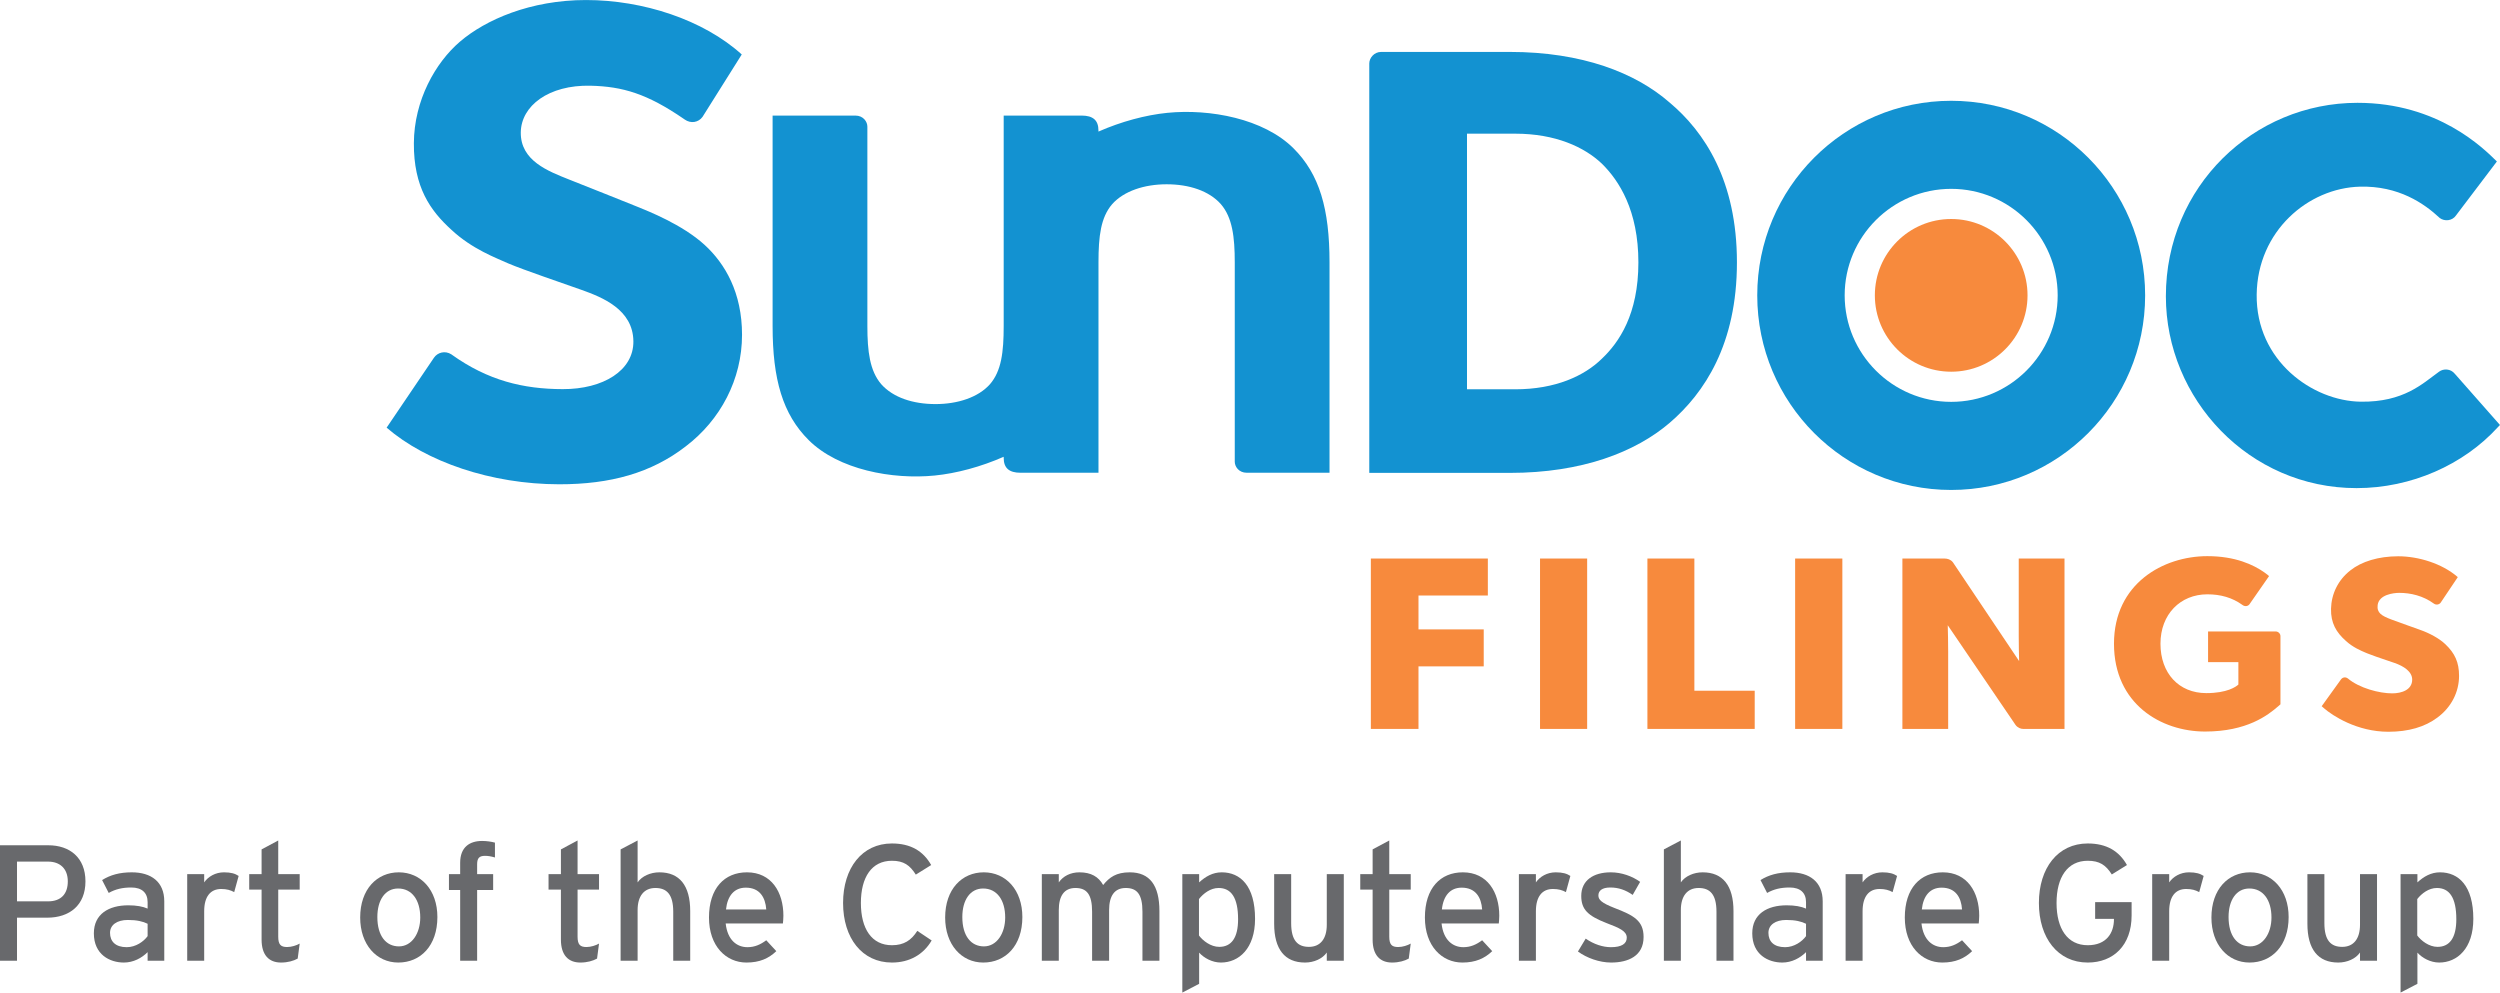 <?xml version="1.0" encoding="UTF-8"?>
<svg width="303.18pt" height="120.37pt" viewBox="0 0 303.18 120.37" version="1.1" xmlns="http://www.w3.org/2000/svg">
    <defs>
    <clipPath id="clip1">
    <path d="M 143 105 L 153 105 L 153 120.371 L 143 120.371 Z M 143 105 "/>
    </clipPath>
    <clipPath id="clip2">
    <path d="M 291 105 L 300 105 L 300 120.371 L 291 120.371 Z M 291 105 "/>
    </clipPath>
    <clipPath id="clip3">
    <path d="M 262 12 L 303.18 12 L 303.18 60 L 262 60 Z M 262 12 "/>
    </clipPath>
    </defs>
    <g id="surface1">
        <path style=" stroke:none;fill-rule:nonzero;fill:rgb(40.799%,41.199%,42.4%);fill-opacity:1;" d="M 5.82 104.488 L 2.062 104.488 L 2.062 109.309 L 5.82 109.309 C 7.422 109.309 8.223 108.387 8.223 106.887 C 8.223 105.348 7.281 104.488 5.82 104.488 Z M 5.723 111.289 L 2.062 111.289 L 2.062 116.512 L 0 116.512 L 0 102.508 L 5.863 102.508 C 8.441 102.508 10.363 103.988 10.363 106.887 C 10.363 109.77 8.441 111.289 5.723 111.289 "/>
        <path style=" stroke:none;fill-rule:nonzero;fill:rgb(40.799%,41.199%,42.4%);fill-opacity:1;" d="M 17.902 112.027 C 17.344 111.75 16.621 111.566 15.504 111.566 C 14.184 111.566 13.344 112.168 13.344 113.129 C 13.344 114.168 14.004 114.867 15.363 114.867 C 16.461 114.867 17.422 114.188 17.902 113.527 Z M 17.902 116.512 L 17.902 115.469 C 17.184 116.188 16.164 116.73 15.023 116.73 C 13.32 116.73 11.383 115.77 11.383 113.188 C 11.383 110.848 13.184 109.789 15.562 109.789 C 16.543 109.789 17.324 109.93 17.902 110.188 L 17.902 109.406 C 17.902 108.266 17.203 107.629 15.922 107.629 C 14.844 107.629 14.004 107.828 13.184 108.289 L 12.383 106.727 C 13.383 106.105 14.504 105.789 15.98 105.789 C 18.324 105.789 19.922 106.93 19.922 109.309 L 19.922 116.512 L 17.902 116.512 "/>
        <path style=" stroke:none;fill-rule:nonzero;fill:rgb(40.799%,41.199%,42.4%);fill-opacity:1;" d="M 28.402 108.188 C 27.961 107.949 27.504 107.809 26.824 107.809 C 25.523 107.809 24.762 108.727 24.762 110.508 L 24.762 116.512 L 22.703 116.512 L 22.703 106.008 L 24.762 106.008 L 24.762 107.008 C 25.242 106.309 26.121 105.789 27.164 105.789 C 28.004 105.789 28.523 105.945 28.941 106.227 L 28.402 108.188 "/>
        <path style=" stroke:none;fill-rule:nonzero;fill:rgb(40.799%,41.199%,42.4%);fill-opacity:1;" d="M 36.102 116.25 C 35.602 116.527 34.902 116.73 34.082 116.73 C 32.621 116.73 31.723 115.832 31.723 113.949 L 31.723 107.887 L 30.223 107.887 L 30.223 106.008 L 31.723 106.008 L 31.723 103.008 L 33.742 101.926 L 33.742 106.008 L 36.344 106.008 L 36.344 107.887 L 33.742 107.887 L 33.742 113.59 C 33.742 114.57 34.062 114.848 34.824 114.848 C 35.363 114.848 35.965 114.648 36.344 114.43 L 36.102 116.25 "/>
        <path style=" stroke:none;fill-rule:nonzero;fill:rgb(40.799%,41.199%,42.4%);fill-opacity:1;" d="M 48.281 107.75 C 46.723 107.75 45.762 109.129 45.762 111.211 C 45.762 113.508 46.82 114.77 48.383 114.77 C 49.941 114.77 50.965 113.188 50.965 111.27 C 50.965 109.129 49.941 107.75 48.281 107.75 Z M 48.301 116.73 C 45.66 116.73 43.68 114.551 43.68 111.27 C 43.68 107.828 45.723 105.789 48.363 105.789 C 51.043 105.789 53.043 107.93 53.043 111.211 C 53.043 114.688 51.004 116.73 48.301 116.73 "/>
        <path style=" stroke:none;fill-rule:nonzero;fill:rgb(40.799%,41.199%,42.4%);fill-opacity:1;" d="M 58.824 103.789 C 58.145 103.789 57.863 104.047 57.863 104.809 L 57.863 106.008 L 59.805 106.008 L 59.805 107.93 L 57.863 107.93 L 57.863 116.512 L 55.805 116.512 L 55.805 107.93 L 54.445 107.93 L 54.445 106.008 L 55.805 106.008 L 55.805 104.629 C 55.805 102.707 56.984 101.984 58.465 101.984 C 59.004 101.984 59.586 102.066 60.023 102.188 L 60.023 103.988 C 59.543 103.848 59.184 103.789 58.824 103.789 "/>
        <path style=" stroke:none;fill-rule:nonzero;fill:rgb(40.799%,41.199%,42.4%);fill-opacity:1;" d="M 72.406 116.25 C 71.906 116.527 71.203 116.73 70.383 116.73 C 68.922 116.73 68.023 115.832 68.023 113.949 L 68.023 107.887 L 66.523 107.887 L 66.523 106.008 L 68.023 106.008 L 68.023 103.008 L 70.043 101.926 L 70.043 106.008 L 72.645 106.008 L 72.645 107.887 L 70.043 107.887 L 70.043 113.59 C 70.043 114.57 70.363 114.848 71.125 114.848 C 71.664 114.848 72.266 114.648 72.645 114.43 L 72.406 116.25 "/>
        <path style=" stroke:none;fill-rule:nonzero;fill:rgb(40.799%,41.199%,42.4%);fill-opacity:1;" d="M 81.645 116.512 L 81.645 110.566 C 81.645 108.449 80.844 107.688 79.484 107.688 C 78.102 107.688 77.324 108.668 77.324 110.367 L 77.324 116.512 L 75.262 116.512 L 75.262 103.008 L 77.324 101.926 L 77.324 107.008 C 77.844 106.25 78.883 105.789 79.965 105.789 C 82.406 105.789 83.703 107.387 83.703 110.488 L 83.703 116.512 L 81.645 116.512 "/>
        <path style=" stroke:none;fill-rule:nonzero;fill:rgb(40.799%,41.199%,42.4%);fill-opacity:1;" d="M 90.445 107.648 C 89.062 107.648 88.223 108.609 88.043 110.289 L 92.926 110.289 C 92.824 108.848 92.145 107.648 90.445 107.648 Z M 94.945 111.988 L 88.004 111.988 C 88.223 114.008 89.363 114.867 90.645 114.867 C 91.523 114.867 92.223 114.551 92.926 114.027 L 94.145 115.348 C 93.223 116.23 92.125 116.73 90.523 116.73 C 88.062 116.73 85.98 114.75 85.98 111.27 C 85.98 107.707 87.863 105.789 90.586 105.789 C 93.566 105.789 95.004 108.207 95.004 111.051 C 95.004 111.43 94.965 111.77 94.945 111.988 "/>
        <path style=" stroke:none;fill-rule:nonzero;fill:rgb(40.799%,41.199%,42.4%);fill-opacity:1;" d="M 108.164 116.73 C 104.543 116.73 102.242 113.75 102.242 109.508 C 102.242 105.266 104.543 102.289 108.164 102.289 C 110.441 102.289 111.965 103.207 112.926 104.906 L 111.062 106.066 C 110.344 104.93 109.605 104.387 108.164 104.387 C 105.723 104.387 104.402 106.367 104.402 109.508 C 104.402 112.648 105.723 114.629 108.164 114.629 C 109.625 114.629 110.523 114.027 111.242 112.887 L 112.984 114.051 C 111.984 115.77 110.285 116.73 108.164 116.73 "/>
        <path style=" stroke:none;fill-rule:nonzero;fill:rgb(40.799%,41.199%,42.4%);fill-opacity:1;" d="M 119.223 107.75 C 117.664 107.75 116.703 109.129 116.703 111.211 C 116.703 113.508 117.762 114.77 119.324 114.77 C 120.883 114.77 121.902 113.188 121.902 111.27 C 121.902 109.129 120.883 107.75 119.223 107.75 Z M 119.242 116.73 C 116.602 116.73 114.621 114.551 114.621 111.27 C 114.621 107.828 116.66 105.789 119.305 105.789 C 121.984 105.789 123.984 107.93 123.984 111.211 C 123.984 114.688 121.941 116.73 119.242 116.73 "/>
        <path style=" stroke:none;fill-rule:nonzero;fill:rgb(40.799%,41.199%,42.4%);fill-opacity:1;" d="M 138.547 116.512 L 138.547 110.566 C 138.547 108.449 137.887 107.688 136.523 107.688 C 135.145 107.688 134.504 108.668 134.504 110.367 L 134.504 116.512 L 132.441 116.512 L 132.441 110.566 C 132.441 108.449 131.781 107.688 130.422 107.688 C 129.043 107.688 128.402 108.668 128.402 110.367 L 128.402 116.512 L 126.344 116.512 L 126.344 106.008 L 128.402 106.008 L 128.402 107.008 C 128.922 106.25 129.82 105.789 130.902 105.789 C 132.324 105.789 133.223 106.328 133.781 107.328 C 134.543 106.387 135.363 105.789 137.004 105.789 C 139.445 105.789 140.605 107.387 140.605 110.488 L 140.605 116.512 L 138.547 116.512 "/>
        <g clip-path="url(#clip1)" clip-rule="nonzero">
            <path style=" stroke:none;fill-rule:nonzero;fill:rgb(40.799%,41.199%,42.4%);fill-opacity:1;" d="M 147.781 107.688 C 146.801 107.688 145.941 108.348 145.402 109.027 L 145.402 113.449 C 145.863 114.07 146.82 114.828 147.863 114.828 C 149.344 114.828 150.145 113.711 150.145 111.488 C 150.145 108.848 149.305 107.688 147.781 107.688 Z M 148.062 116.73 C 147.004 116.73 146.004 116.172 145.422 115.527 L 145.422 119.309 L 143.383 120.371 L 143.383 106.008 L 145.422 106.008 L 145.422 107.008 C 146.184 106.309 147.062 105.789 148.16 105.789 C 150.422 105.789 152.203 107.43 152.203 111.43 C 152.203 115.027 150.242 116.73 148.062 116.73 "/>
        </g>
        <path style=" stroke:none;fill-rule:nonzero;fill:rgb(40.799%,41.199%,42.4%);fill-opacity:1;" d="M 160.902 116.512 L 160.902 115.512 C 160.383 116.27 159.344 116.73 158.262 116.73 C 155.82 116.73 154.52 115.129 154.52 112.027 L 154.52 106.008 L 156.582 106.008 L 156.582 111.949 C 156.582 114.07 157.383 114.828 158.742 114.828 C 160.121 114.828 160.902 113.848 160.902 112.148 L 160.902 106.008 L 162.965 106.008 L 162.965 116.512 L 160.902 116.512 "/>
        <path style=" stroke:none;fill-rule:nonzero;fill:rgb(40.799%,41.199%,42.4%);fill-opacity:1;" d="M 170.844 116.25 C 170.344 116.527 169.645 116.73 168.82 116.73 C 167.359 116.73 166.461 115.832 166.461 113.949 L 166.461 107.887 L 164.961 107.887 L 164.961 106.008 L 166.461 106.008 L 166.461 103.008 L 168.48 101.926 L 168.48 106.008 L 171.082 106.008 L 171.082 107.887 L 168.48 107.887 L 168.48 113.59 C 168.48 114.57 168.801 114.848 169.562 114.848 C 170.102 114.848 170.703 114.648 171.082 114.43 L 170.844 116.25 "/>
        <path style=" stroke:none;fill-rule:nonzero;fill:rgb(40.799%,41.199%,42.4%);fill-opacity:1;" d="M 177.262 107.648 C 175.883 107.648 175.039 108.609 174.859 110.289 L 179.742 110.289 C 179.645 108.848 178.961 107.648 177.262 107.648 Z M 181.762 111.988 L 174.82 111.988 C 175.039 114.008 176.184 114.867 177.461 114.867 C 178.344 114.867 179.043 114.551 179.742 114.027 L 180.965 115.348 C 180.043 116.23 178.941 116.73 177.344 116.73 C 174.883 116.73 172.801 114.75 172.801 111.27 C 172.801 107.707 174.68 105.789 177.402 105.789 C 180.383 105.789 181.82 108.207 181.82 111.051 C 181.82 111.43 181.781 111.77 181.762 111.988 "/>
        <path style=" stroke:none;fill-rule:nonzero;fill:rgb(40.799%,41.199%,42.4%);fill-opacity:1;" d="M 189.902 108.188 C 189.461 107.949 189.004 107.809 188.32 107.809 C 187.02 107.809 186.262 108.727 186.262 110.508 L 186.262 116.512 L 184.199 116.512 L 184.199 106.008 L 186.262 106.008 L 186.262 107.008 C 186.742 106.309 187.621 105.789 188.66 105.789 C 189.504 105.789 190.023 105.945 190.441 106.227 L 189.902 108.188 "/>
        <path style=" stroke:none;fill-rule:nonzero;fill:rgb(40.799%,41.199%,42.4%);fill-opacity:1;" d="M 195.383 116.73 C 193.961 116.73 192.422 116.172 191.359 115.391 L 192.301 113.828 C 193.281 114.512 194.383 114.867 195.359 114.867 C 196.66 114.867 197.281 114.449 197.281 113.711 C 197.281 112.91 196.359 112.527 194.84 111.949 C 192.578 111.066 191.762 110.309 191.762 108.648 C 191.762 106.766 193.238 105.789 195.34 105.789 C 196.66 105.789 197.961 106.266 198.902 106.945 L 198 108.527 C 197.141 107.93 196.281 107.629 195.281 107.629 C 194.281 107.629 193.84 108.027 193.84 108.59 C 193.84 109.109 194.199 109.488 195.781 110.109 C 198.121 111.008 199.32 111.648 199.32 113.629 C 199.32 115.949 197.441 116.73 195.383 116.73 "/>
        <path style=" stroke:none;fill-rule:nonzero;fill:rgb(40.799%,41.199%,42.4%);fill-opacity:1;" d="M 208.16 116.512 L 208.16 110.566 C 208.16 108.449 207.359 107.688 206 107.688 C 204.621 107.688 203.84 108.668 203.84 110.367 L 203.84 116.512 L 201.781 116.512 L 201.781 103.008 L 203.84 101.926 L 203.84 107.008 C 204.359 106.25 205.398 105.789 206.48 105.789 C 208.922 105.789 210.223 107.387 210.223 110.488 L 210.223 116.512 L 208.16 116.512 "/>
        <path style=" stroke:none;fill-rule:nonzero;fill:rgb(40.799%,41.199%,42.4%);fill-opacity:1;" d="M 219.02 112.027 C 218.461 111.75 217.742 111.566 216.621 111.566 C 215.301 111.566 214.461 112.168 214.461 113.129 C 214.461 114.168 215.121 114.867 216.48 114.867 C 217.582 114.867 218.539 114.188 219.02 113.527 Z M 219.02 116.512 L 219.02 115.469 C 218.301 116.188 217.281 116.73 216.141 116.73 C 214.441 116.73 212.5 115.77 212.5 113.188 C 212.5 110.848 214.301 109.789 216.68 109.789 C 217.66 109.789 218.441 109.93 219.02 110.188 L 219.02 109.406 C 219.02 108.266 218.32 107.629 217.039 107.629 C 215.961 107.629 215.121 107.828 214.301 108.289 L 213.5 106.727 C 214.5 106.105 215.621 105.789 217.102 105.789 C 219.441 105.789 221.043 106.93 221.043 109.309 L 221.043 116.512 L 219.02 116.512 "/>
        <path style=" stroke:none;fill-rule:nonzero;fill:rgb(40.799%,41.199%,42.4%);fill-opacity:1;" d="M 229.52 108.188 C 229.082 107.949 228.621 107.809 227.941 107.809 C 226.641 107.809 225.879 108.727 225.879 110.508 L 225.879 116.512 L 223.82 116.512 L 223.82 106.008 L 225.879 106.008 L 225.879 107.008 C 226.359 106.309 227.238 105.789 228.281 105.789 C 229.121 105.789 229.641 105.945 230.062 106.227 L 229.52 108.188 "/>
        <path style=" stroke:none;fill-rule:nonzero;fill:rgb(40.799%,41.199%,42.4%);fill-opacity:1;" d="M 235.461 107.648 C 234.082 107.648 233.242 108.609 233.062 110.289 L 237.941 110.289 C 237.844 108.848 237.164 107.648 235.461 107.648 Z M 239.965 111.988 L 233.02 111.988 C 233.242 114.008 234.383 114.867 235.66 114.867 C 236.543 114.867 237.242 114.551 237.941 114.027 L 239.164 115.348 C 238.242 116.23 237.145 116.73 235.543 116.73 C 233.082 116.73 231 114.75 231 111.27 C 231 107.707 232.883 105.789 235.602 105.789 C 238.582 105.789 240.023 108.207 240.023 111.051 C 240.023 111.43 239.984 111.77 239.965 111.988 "/>
        <path style=" stroke:none;fill-rule:nonzero;fill:rgb(40.799%,41.199%,42.4%);fill-opacity:1;" d="M 253.184 116.73 C 249.562 116.73 247.262 113.75 247.262 109.508 C 247.262 105.266 249.562 102.289 253.184 102.289 C 255.465 102.289 256.984 103.207 257.941 104.906 L 256.102 106.047 C 255.383 104.906 254.621 104.387 253.184 104.387 C 250.742 104.387 249.402 106.367 249.402 109.508 C 249.402 112.648 250.742 114.629 253.184 114.629 C 255.465 114.629 256.363 113.129 256.363 111.488 L 256.363 111.43 L 254.082 111.43 L 254.082 109.406 L 258.504 109.406 L 258.504 111.027 C 258.504 114.629 256.305 116.73 253.184 116.73 "/>
        <path style=" stroke:none;fill-rule:nonzero;fill:rgb(40.799%,41.199%,42.4%);fill-opacity:1;" d="M 266.703 108.188 C 266.262 107.949 265.801 107.809 265.121 107.809 C 263.82 107.809 263.062 108.727 263.062 110.508 L 263.062 116.512 L 261 116.512 L 261 106.008 L 263.062 106.008 L 263.062 107.008 C 263.543 106.309 264.422 105.789 265.461 105.789 C 266.301 105.789 266.82 105.945 267.242 106.227 L 266.703 108.188 "/>
        <path style=" stroke:none;fill-rule:nonzero;fill:rgb(40.799%,41.199%,42.4%);fill-opacity:1;" d="M 272.781 107.75 C 271.223 107.75 270.262 109.129 270.262 111.211 C 270.262 113.508 271.324 114.77 272.883 114.77 C 274.445 114.77 275.465 113.188 275.465 111.27 C 275.465 109.129 274.445 107.75 272.781 107.75 Z M 272.805 116.73 C 270.164 116.73 268.184 114.551 268.184 111.27 C 268.184 107.828 270.223 105.789 272.863 105.789 C 275.543 105.789 277.547 107.93 277.547 111.211 C 277.547 114.688 275.504 116.73 272.805 116.73 "/>
        <path style=" stroke:none;fill-rule:nonzero;fill:rgb(40.799%,41.199%,42.4%);fill-opacity:1;" d="M 286.203 116.512 L 286.203 115.512 C 285.684 116.27 284.645 116.73 283.562 116.73 C 281.121 116.73 279.824 115.129 279.824 112.027 L 279.824 106.008 L 281.883 106.008 L 281.883 111.949 C 281.883 114.07 282.684 114.828 284.043 114.828 C 285.426 114.828 286.203 113.848 286.203 112.148 L 286.203 106.008 L 288.266 106.008 L 288.266 116.512 L 286.203 116.512 "/>
        <g clip-path="url(#clip2)" clip-rule="nonzero">
            <path style=" stroke:none;fill-rule:nonzero;fill:rgb(40.799%,41.199%,42.4%);fill-opacity:1;" d="M 295.523 107.688 C 294.543 107.688 293.684 108.348 293.145 109.027 L 293.145 113.449 C 293.605 114.07 294.562 114.828 295.605 114.828 C 297.086 114.828 297.883 113.711 297.883 111.488 C 297.883 108.848 297.043 107.688 295.523 107.688 Z M 295.805 116.73 C 294.742 116.73 293.742 116.172 293.164 115.527 L 293.164 119.309 L 291.121 120.371 L 291.121 106.008 L 293.164 106.008 L 293.164 107.008 C 293.922 106.309 294.805 105.789 295.902 105.789 C 298.164 105.789 299.945 107.43 299.945 111.43 C 299.945 115.027 297.984 116.73 295.805 116.73 "/>
        </g>
        <path style=" stroke:none;fill-rule:nonzero;fill:rgb(96.5%,54.099%,23.9%);fill-opacity:1;" d="M 172.023 88.398 L 166.246 88.398 L 166.246 67.734 L 180.434 67.734 L 180.434 72.219 L 172.023 72.219 L 172.023 76.328 L 179.934 76.328 L 179.934 80.812 L 172.023 80.812 L 172.023 88.398 "/>
        <path style=" stroke:none;fill-rule:nonzero;fill:rgb(96.5%,54.099%,23.9%);fill-opacity:1;" d="M 192.477 88.398 L 186.762 88.398 L 186.762 67.734 L 192.477 67.734 L 192.477 88.398 "/>
        <path style=" stroke:none;fill-rule:nonzero;fill:rgb(96.5%,54.099%,23.9%);fill-opacity:1;" d="M 212.797 88.398 L 199.785 88.398 L 199.785 67.734 L 205.48 67.734 L 205.48 83.766 L 212.797 83.766 L 212.797 88.398 "/>
        <path style=" stroke:none;fill-rule:nonzero;fill:rgb(96.5%,54.099%,23.9%);fill-opacity:1;" d="M 223.426 88.398 L 217.699 88.398 L 217.699 67.734 L 223.426 67.734 L 223.426 88.398 "/>
        <path style=" stroke:none;fill-rule:nonzero;fill:rgb(96.5%,54.099%,23.9%);fill-opacity:1;" d="M 250.367 88.398 L 245.387 88.398 C 245.387 88.398 245.367 88.398 245.359 88.398 C 245.062 88.398 244.672 88.254 244.422 87.906 C 244.414 87.898 244.41 87.887 244.41 87.887 L 236.207 75.824 C 236.23 76.707 236.258 77.906 236.258 79.016 L 236.258 88.398 L 230.707 88.398 L 230.707 67.734 L 235.797 67.734 C 235.797 67.734 235.801 67.734 235.812 67.734 C 236.188 67.734 236.562 67.859 236.809 68.164 C 236.84 68.199 236.84 68.203 236.84 68.203 L 244.863 80.172 C 244.84 79.336 244.816 78.219 244.816 77.145 L 244.816 67.734 L 250.367 67.734 L 250.367 88.398 "/>
        <path style=" stroke:none;fill-rule:nonzero;fill:rgb(96.5%,54.099%,23.9%);fill-opacity:1;" d="M 267.41 88.715 C 262.09 88.715 256.367 85.383 256.367 78.066 C 256.367 70.77 262.344 67.445 267.691 67.445 C 271.055 67.445 273.273 68.469 274.656 69.453 C 274.77 69.531 274.906 69.637 275.031 69.738 C 275.066 69.77 275.113 69.816 275.172 69.867 L 272.832 73.23 C 272.832 73.23 272.816 73.258 272.805 73.273 C 272.648 73.496 272.289 73.605 271.973 73.383 C 271.957 73.371 271.938 73.355 271.918 73.344 C 270.703 72.473 269.293 72.074 267.691 72.074 C 264.422 72.074 262.004 74.484 262.004 78.066 C 262.004 81.648 264.234 84.055 267.559 84.055 C 270.117 84.055 271.176 83.273 271.453 83.016 L 271.453 80.297 L 267.777 80.297 L 267.777 76.578 L 275.965 76.578 C 275.965 76.578 275.973 76.578 275.977 76.578 C 276.293 76.578 276.555 76.848 276.555 77.137 C 276.555 77.145 276.555 77.152 276.555 77.152 L 276.555 85.414 C 276.48 85.48 276.402 85.551 276.316 85.625 C 275.023 86.75 272.488 88.715 267.41 88.715 "/>
        <path style=" stroke:none;fill-rule:nonzero;fill:rgb(96.5%,54.099%,23.9%);fill-opacity:1;" d="M 289.645 88.742 C 285.844 88.742 282.875 86.801 281.812 85.871 L 281.555 85.645 L 283.91 82.375 C 283.91 82.375 283.918 82.367 283.922 82.363 C 284.156 82.074 284.531 82.121 284.707 82.262 C 284.711 82.266 284.719 82.27 284.723 82.273 C 286.117 83.453 288.555 84.086 290.102 84.086 C 291.277 84.086 292.531 83.648 292.531 82.418 C 292.531 81.438 291.492 80.777 290.391 80.398 C 290.105 80.301 289.812 80.199 289.5 80.094 C 288.633 79.801 287.648 79.469 287.121 79.25 L 286.867 79.145 C 286.297 78.902 285.34 78.5 284.504 77.738 C 283.312 76.688 282.652 75.547 282.688 73.828 C 282.73 72.023 283.547 70.332 285.035 69.172 C 286.383 68.098 288.441 67.461 290.836 67.461 C 293.297 67.461 296.148 68.348 297.996 69.934 L 298.059 69.992 L 296.012 73.043 C 296.012 73.043 296.008 73.055 296.004 73.059 C 295.832 73.316 295.465 73.406 295.176 73.211 C 295.172 73.207 295.168 73.207 295.164 73.203 C 293.859 72.246 292.336 71.898 290.969 71.898 C 290.258 71.898 288.508 72.109 288.344 73.367 C 288.223 74.32 288.812 74.676 290 75.125 C 290.465 75.301 291.305 75.605 291.895 75.812 C 292.48 76.016 293.035 76.211 293.371 76.34 C 294.695 76.797 295.836 77.449 296.539 78.113 C 297.715 79.223 298.215 80.336 298.215 81.957 C 298.215 83.945 297.258 85.793 295.586 87.023 C 294.066 88.164 292.066 88.742 289.645 88.742 "/>
        <path style=" stroke:none;fill-rule:nonzero;fill:rgb(7.5%,57.3%,81.999%);fill-opacity:1;" d="M 194.25 19.836 C 192.137 17.836 188.641 16.211 183.758 16.211 L 177.906 16.211 L 177.906 47.211 L 183.758 47.211 C 188.641 47.211 192.137 45.582 194.25 43.512 C 196.359 41.516 198.691 38.109 198.691 31.82 C 198.691 25.531 196.359 21.906 194.25 19.836 Z M 202.48 51.281 C 198.328 54.832 191.844 57.348 183.102 57.348 L 166.055 57.348 L 166.055 7.723 C 166.055 7.723 166.055 7.707 166.055 7.699 C 166.055 7.035 166.641 6.297 167.492 6.297 C 167.5 6.297 167.512 6.297 167.512 6.297 L 183.102 6.297 C 191.844 6.297 198.328 8.809 202.48 12.438 C 206.707 15.988 210.641 21.906 210.641 31.82 C 210.641 41.738 206.707 47.656 202.48 51.281 "/>
        <g clip-path="url(#clip3)" clip-rule="nonzero">
            <path style=" stroke:none;fill-rule:nonzero;fill:rgb(7.5%,57.3%,81.999%);fill-opacity:1;" d="M 285.789 59.195 C 272.738 59.195 262.66 48.383 262.66 35.934 C 262.66 22.602 273.289 12.469 285.895 12.469 C 295.672 12.469 301.176 17.984 302.781 19.562 L 302.801 19.582 L 297.859 26.105 C 297.859 26.105 297.844 26.125 297.836 26.137 C 297.391 26.789 296.461 26.879 295.875 26.438 C 295.871 26.434 295.855 26.422 295.844 26.41 C 293.988 24.684 290.887 22.512 286.184 22.637 C 279.91 22.805 273.773 28.023 273.672 35.711 C 273.566 43.742 280.449 48.648 286.32 48.715 C 291.516 48.773 293.781 46.523 295.746 45.109 C 295.758 45.102 295.766 45.094 295.773 45.086 C 296.328 44.664 297.203 44.711 297.691 45.32 C 297.707 45.34 297.723 45.355 297.723 45.355 L 303.176 51.539 C 303.176 51.539 303.039 51.676 302.906 51.82 C 298.77 56.359 292.434 59.195 285.789 59.195 "/>
        </g>
        <path style=" stroke:none;fill-rule:nonzero;fill:rgb(7.5%,57.3%,81.999%);fill-opacity:1;" d="M 83.148 54.141 C 79.012 57.34 74.051 58.738 67.801 58.73 C 59.559 58.719 51.684 56.004 46.887 51.863 L 52.613 43.402 C 52.613 43.402 52.625 43.387 52.637 43.371 C 53.066 42.746 53.965 42.48 54.746 42.977 C 54.754 42.984 54.766 42.992 54.773 43 C 59.176 46.148 63.445 47.18 68.238 47.191 C 73.16 47.207 76.848 44.926 76.812 41.391 C 76.773 37.531 73.047 36.055 70.516 35.152 C 67.98 34.246 63.59 32.77 61.648 31.949 C 60.215 31.293 57.258 30.227 54.723 27.848 C 52.191 25.547 50.156 22.695 50.191 17.359 C 50.219 12.168 52.805 7.594 55.785 5.047 C 58.871 2.406 64.312 0.004 71.07 0.004 C 77.965 0.004 85.285 2.383 89.953 6.605 L 85.215 14.145 C 85.215 14.145 85.199 14.164 85.191 14.18 C 84.711 14.84 83.789 15.031 83.027 14.488 C 83.012 14.477 82.977 14.453 82.945 14.43 C 78.496 11.371 75.52 10.484 71.598 10.395 C 66.543 10.281 63.203 12.828 63.156 16.047 C 63.109 19.492 66.469 20.758 69.07 21.793 C 71.531 22.773 75.457 24.324 77.32 25.082 C 78.621 25.613 82.738 27.227 85.43 29.68 C 87.953 31.98 89.988 35.508 89.988 40.598 C 89.988 46.012 87.371 50.938 83.148 54.141 "/>
        <path style=" stroke:none;fill-rule:nonzero;fill:rgb(7.5%,57.3%,81.999%);fill-opacity:1;" d="M 156.855 17.977 C 153.242 14.383 146.715 13.172 141.57 13.684 C 138.941 13.945 135.961 14.746 133.211 15.957 C 133.211 15.91 133.211 15.863 133.211 15.824 C 133.211 14.59 132.555 14.016 131.168 14.016 C 131.07 14.016 130.887 14.016 130.887 14.016 L 121.719 14.016 L 121.719 39.535 C 121.719 42.703 121.441 44.988 120.059 46.59 C 118.637 48.191 116.145 49.004 113.449 49.004 C 110.73 49.004 108.312 48.215 106.871 46.594 C 105.477 44.973 105.188 42.602 105.188 39.535 L 105.188 15.473 C 105.188 15.473 105.188 15.41 105.188 15.352 C 105.188 14.773 104.703 14.016 103.734 14.016 C 103.684 14.016 103.602 14.016 103.602 14.016 L 93.695 14.016 L 93.695 39.535 C 93.695 46.008 94.914 50.23 98.074 53.375 C 101.691 56.969 108.219 58.18 113.359 57.668 C 115.992 57.406 118.973 56.605 121.719 55.395 C 121.719 55.441 121.719 55.488 121.719 55.527 C 121.719 56.762 122.379 57.332 123.762 57.332 C 123.863 57.332 124.047 57.332 124.047 57.332 L 133.215 57.332 L 133.215 31.816 C 133.215 28.648 133.492 26.363 134.871 24.762 C 136.297 23.16 138.789 22.348 141.484 22.348 C 144.199 22.348 146.621 23.137 148.059 24.758 C 149.457 26.379 149.742 28.75 149.742 31.816 L 149.742 55.879 C 149.742 55.879 149.742 55.938 149.742 56 C 149.742 56.578 150.227 57.332 151.199 57.332 C 151.246 57.332 151.332 57.332 151.332 57.332 L 161.234 57.332 L 161.234 31.816 C 161.234 25.344 160.02 21.121 156.855 17.977 "/>
        <path style=" stroke:none;fill-rule:nonzero;fill:rgb(96.5%,54.099%,23.9%);fill-opacity:1;" d="M 245.883 35.816 C 245.883 40.93 241.738 45.078 236.625 45.078 C 231.512 45.078 227.367 40.93 227.367 35.816 C 227.367 30.707 231.512 26.559 236.625 26.559 C 241.738 26.559 245.883 30.707 245.883 35.816 "/>
        <path style=" stroke:none;fill-rule:nonzero;fill:rgb(7.5%,57.3%,81.999%);fill-opacity:1;" d="M 236.625 48.734 C 229.504 48.734 223.707 42.941 223.707 35.816 C 223.707 28.695 229.504 22.902 236.625 22.902 C 243.746 22.902 249.539 28.695 249.539 35.816 C 249.539 42.941 243.746 48.734 236.625 48.734 Z M 236.625 12.223 C 223.637 12.223 213.105 22.785 213.105 35.82 C 213.105 48.855 223.637 59.418 236.625 59.418 C 249.613 59.418 260.145 48.855 260.145 35.82 C 260.145 22.785 249.613 12.223 236.625 12.223 "/>
    </g>
</svg>
